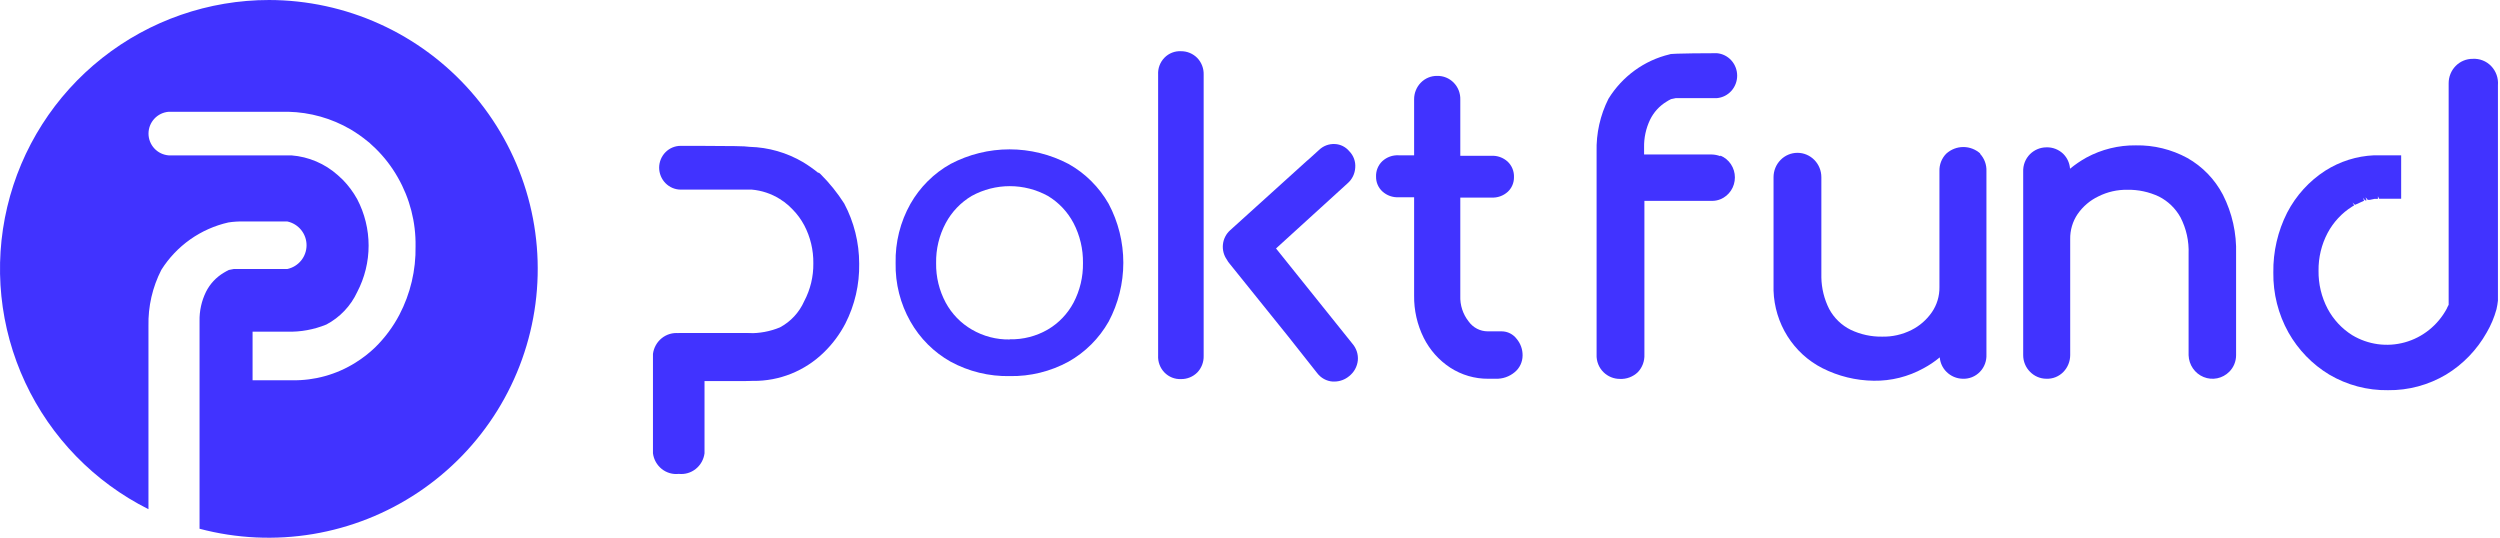 <svg width="265" height="57" viewBox="0 0 265 57" fill="none" xmlns="http://www.w3.org/2000/svg">
<path d="M28.539 1.00142e-06C22.115 -0.002 15.878 2.163 10.838 6.142C5.798 10.122 2.25 15.685 0.769 21.929C-0.713 28.174 -0.04 34.735 2.676 40.55C5.392 46.366 9.994 51.096 15.737 53.974V34.553C15.691 32.487 16.161 30.442 17.103 28.603C17.899 27.34 18.936 26.247 20.155 25.385C21.374 24.523 22.751 23.91 24.207 23.58C24.706 23.503 25.211 23.468 25.716 23.477H30.46C31.037 23.602 31.553 23.919 31.923 24.377C32.293 24.835 32.495 25.406 32.495 25.995C32.495 26.584 32.293 27.155 31.923 27.613C31.553 28.071 31.037 28.389 30.46 28.513H25.161C25.037 28.506 24.912 28.506 24.788 28.513L24.259 28.616C24.073 28.705 23.893 28.804 23.717 28.912C22.91 29.393 22.256 30.094 21.835 30.934C21.361 31.903 21.127 32.972 21.152 34.051V56.047C25.073 57.086 29.171 57.278 33.173 56.61C37.174 55.942 40.987 54.429 44.357 52.172C47.727 49.915 50.576 46.967 52.714 43.523C54.853 40.079 56.231 36.219 56.758 32.201C57.285 28.183 56.948 24.099 55.77 20.221C54.591 16.343 52.598 12.761 49.924 9.714C47.25 6.666 43.956 4.223 40.261 2.548C36.567 0.873 32.558 0.005 28.501 1.00142e-06H28.539ZM42.335 33.368C41.661 34.65 40.791 35.819 39.756 36.832C39.122 37.44 38.426 37.979 37.68 38.442C35.678 39.698 33.353 40.347 30.989 40.309H26.773V35.158H30.448C31.869 35.196 33.283 34.938 34.599 34.398C36.033 33.639 37.179 32.431 37.861 30.96C38.657 29.44 39.073 27.75 39.073 26.034C39.073 24.318 38.657 22.628 37.861 21.108C37.45 20.366 36.943 19.682 36.352 19.073L35.798 18.558C34.437 17.346 32.716 16.613 30.899 16.471H30.602H22.016H17.89C17.306 16.428 16.76 16.166 16.362 15.737C15.963 15.308 15.742 14.745 15.742 14.16C15.742 13.575 15.963 13.012 16.362 12.583C16.76 12.154 17.306 11.892 17.89 11.848H30.551C32.878 11.9 35.154 12.543 37.165 13.716C37.807 14.097 38.419 14.527 38.995 15.003L39.189 15.158L39.279 15.248L39.795 15.725C40.733 16.641 41.536 17.686 42.18 18.828C43.444 21.043 44.089 23.556 44.049 26.105C44.094 28.631 43.505 31.128 42.335 33.368Z" fill="#4133FF"/>
<path d="M231.853 16.743C230.178 15.834 228.303 15.374 226.405 15.408C224.573 15.385 222.765 15.832 221.147 16.708C220.539 17.048 219.963 17.442 219.423 17.885C219.382 17.302 219.138 16.754 218.734 16.339C218.494 16.098 218.208 15.91 217.893 15.786C217.579 15.662 217.243 15.605 216.906 15.619C216.262 15.623 215.645 15.882 215.182 16.339C214.94 16.581 214.751 16.871 214.626 17.192C214.501 17.513 214.444 17.857 214.458 18.202V37.651C214.458 37.979 214.522 38.303 214.647 38.604C214.771 38.906 214.953 39.179 215.182 39.408C215.639 39.877 216.259 40.143 216.906 40.146C217.245 40.161 217.582 40.103 217.897 39.976C218.212 39.849 218.497 39.655 218.734 39.408C219.183 38.938 219.436 38.308 219.441 37.651V25.353C219.423 24.399 219.7 23.465 220.234 22.682C220.794 21.879 221.548 21.238 222.423 20.82C223.382 20.338 224.44 20.097 225.509 20.117C226.663 20.096 227.806 20.343 228.853 20.837C229.81 21.322 230.602 22.087 231.129 23.033C231.747 24.228 232.045 25.567 231.991 26.916V37.651C232.007 38.153 232.166 38.639 232.449 39.05C232.732 39.461 233.126 39.779 233.583 39.965C234.04 40.151 234.54 40.198 235.023 40.099C235.506 40 235.95 39.76 236.301 39.408C236.53 39.179 236.712 38.906 236.837 38.604C236.961 38.303 237.025 37.979 237.025 37.651V26.916C237.092 24.738 236.611 22.579 235.629 20.644C234.766 18.999 233.455 17.644 231.853 16.743Z" fill="#4133FF"/>
<path d="M125.191 5.429C124.868 5.411 124.544 5.463 124.241 5.581C123.938 5.699 123.663 5.881 123.434 6.115C123.205 6.349 123.026 6.629 122.91 6.937C122.794 7.246 122.743 7.576 122.761 7.906V37.687C122.743 38.018 122.794 38.349 122.91 38.658C123.026 38.968 123.204 39.249 123.433 39.484C123.662 39.719 123.937 39.902 124.24 40.023C124.543 40.143 124.867 40.197 125.191 40.182C125.51 40.187 125.826 40.127 126.122 40.006C126.418 39.886 126.688 39.706 126.915 39.479C127.137 39.247 127.311 38.972 127.426 38.67C127.542 38.368 127.597 38.046 127.588 37.722V7.906C127.597 7.582 127.542 7.26 127.426 6.958C127.311 6.656 127.137 6.381 126.915 6.149C126.689 5.919 126.42 5.736 126.124 5.612C125.828 5.489 125.511 5.426 125.191 5.429Z" fill="#4133FF"/>
<path d="M159.171 35.122H157.705C157.309 35.123 156.917 35.028 156.563 34.845C156.21 34.662 155.904 34.395 155.671 34.068C155.067 33.304 154.754 32.342 154.792 31.362V20.943H158.102C158.734 20.978 159.353 20.757 159.826 20.328C160.036 20.132 160.203 19.893 160.316 19.626C160.429 19.36 160.485 19.072 160.481 18.782C160.493 18.473 160.44 18.166 160.323 17.88C160.207 17.595 160.032 17.339 159.809 17.13C159.336 16.701 158.716 16.48 158.085 16.515H154.792V10.576C154.804 10.242 154.748 9.91 154.629 9.598C154.509 9.287 154.329 9.004 154.097 8.767C153.866 8.53 153.59 8.343 153.285 8.219C152.981 8.095 152.654 8.037 152.327 8.046C152.006 8.042 151.689 8.104 151.393 8.227C151.096 8.351 150.828 8.535 150.603 8.767C150.377 8.998 150.199 9.272 150.078 9.574C149.956 9.875 149.894 10.198 149.896 10.524V16.462H148.258C147.626 16.427 147.007 16.648 146.534 17.077C146.311 17.286 146.135 17.542 146.019 17.828C145.903 18.113 145.849 18.42 145.862 18.729C145.857 19.023 145.915 19.316 146.031 19.585C146.147 19.855 146.319 20.096 146.534 20.293C147.007 20.722 147.626 20.943 148.258 20.908H149.896V31.327C149.875 32.882 150.224 34.419 150.913 35.807C151.558 37.096 152.528 38.188 153.723 38.969C154.928 39.751 156.329 40.16 157.757 40.147H158.533C159.273 40.175 159.997 39.925 160.567 39.444C160.824 39.231 161.031 38.964 161.174 38.66C161.317 38.356 161.392 38.024 161.395 37.687C161.405 37.044 161.184 36.419 160.774 35.93C160.586 35.679 160.343 35.475 160.065 35.335C159.787 35.195 159.481 35.122 159.171 35.122Z" fill="#4133FF"/>
<path d="M209.924 16.287C209.426 15.835 208.781 15.585 208.114 15.585C207.447 15.585 206.803 15.835 206.304 16.287C206.063 16.529 205.875 16.82 205.75 17.141C205.626 17.461 205.568 17.805 205.58 18.149V30.448C205.593 31.39 205.315 32.312 204.787 33.084C204.232 33.893 203.485 34.546 202.615 34.981C201.645 35.468 200.575 35.709 199.494 35.684C198.352 35.701 197.22 35.455 196.184 34.964C195.212 34.487 194.41 33.713 193.891 32.75C193.366 31.711 193.083 30.563 193.064 29.394V21.171V18.782C193.064 18.097 192.797 17.44 192.322 16.956C191.846 16.471 191.202 16.199 190.53 16.199C189.857 16.199 189.213 16.471 188.738 16.956C188.262 17.44 187.995 18.097 187.995 18.782V21.136V28.762V30.8C188.05 32.518 188.56 34.189 189.471 35.637C190.381 37.084 191.658 38.254 193.167 39.022C194.861 39.88 196.724 40.336 198.615 40.358C200.455 40.387 202.272 39.933 203.89 39.04C204.502 38.714 205.08 38.325 205.614 37.88C205.661 38.46 205.912 39.003 206.321 39.409C206.781 39.871 207.399 40.136 208.045 40.147C208.381 40.162 208.716 40.105 209.03 39.981C209.343 39.856 209.627 39.666 209.864 39.423C210.101 39.18 210.286 38.889 210.406 38.569C210.526 38.248 210.579 37.906 210.562 37.564V18.149C210.577 17.808 210.523 17.466 210.405 17.146C210.286 16.826 210.105 16.534 209.872 16.287H209.924Z" fill="#4133FF"/>
<path d="M135.259 26.337L142.862 19.414C143.094 19.209 143.284 18.959 143.42 18.679C143.556 18.398 143.636 18.093 143.655 17.78C143.682 17.457 143.639 17.133 143.529 16.829C143.419 16.525 143.244 16.25 143.017 16.023C142.83 15.8 142.601 15.618 142.343 15.488C142.086 15.358 141.805 15.283 141.517 15.268C141.201 15.248 140.885 15.296 140.588 15.407C140.291 15.519 140.021 15.693 139.793 15.918L138.707 16.902L138.518 17.06L130.398 24.404C129.968 24.788 129.695 25.321 129.631 25.9C129.568 26.478 129.718 27.06 130.053 27.532C130.129 27.677 130.222 27.812 130.329 27.936L136.552 35.666L139.621 39.549C139.817 39.808 140.064 40.021 140.346 40.175C140.628 40.33 140.939 40.422 141.259 40.445H141.448C142.021 40.442 142.576 40.237 143.017 39.866C143.272 39.665 143.485 39.413 143.642 39.127C143.799 38.84 143.897 38.523 143.931 38.196C143.957 37.88 143.921 37.56 143.823 37.259C143.725 36.957 143.568 36.678 143.362 36.439L135.259 26.337Z" fill="#4133FF"/>
<path d="M262.091 6.237C261.419 6.237 260.775 6.509 260.299 6.993C259.824 7.478 259.557 8.135 259.557 8.82V32.117V32.311L259.436 32.539L259.35 32.732C258.883 33.596 258.25 34.356 257.489 34.966C256.728 35.577 255.855 36.026 254.921 36.286C253.987 36.546 253.012 36.613 252.052 36.483C251.092 36.352 250.168 36.027 249.334 35.526C248.243 34.842 247.345 33.879 246.731 32.732C246.077 31.491 245.745 30.1 245.765 28.691C245.747 27.294 246.08 25.915 246.731 24.685C247.345 23.539 248.243 22.576 249.334 21.892L249.541 21.769L249.369 21.47L249.627 21.716L250.593 21.277L250.472 20.96L250.696 21.242H250.851L250.748 20.908L250.989 21.189H251.179L251.696 21.083H251.954H252.058V20.802L252.179 21.066H252.368H252.799H254.523V16.463H251.644C249.811 16.543 248.029 17.106 246.472 18.097C244.771 19.195 243.38 20.727 242.438 22.542C241.445 24.501 240.942 26.68 240.973 28.884C240.942 31.112 241.495 33.308 242.576 35.245C243.616 37.089 245.107 38.626 246.903 39.708C248.793 40.822 250.944 41.392 253.127 41.359C255.287 41.387 257.414 40.816 259.281 39.708C261.072 38.624 262.556 37.086 263.591 35.245C264.041 34.475 264.389 33.648 264.626 32.785C264.696 32.484 264.748 32.179 264.781 31.871V9.03C264.811 8.66 264.763 8.288 264.639 7.938C264.516 7.589 264.32 7.271 264.064 7.005C263.809 6.74 263.501 6.534 263.16 6.402C262.82 6.269 262.455 6.213 262.091 6.237Z" fill="#4133FF"/>
<path d="M89.488 21.575C88.765 20.441 87.921 19.392 86.971 18.448L86.799 18.307H86.713C86.215 17.902 85.691 17.533 85.144 17.2C83.412 16.178 81.456 15.616 79.455 15.566C78.938 15.478 77.593 15.478 74.145 15.461H72.162C71.862 15.458 71.564 15.517 71.286 15.632C71.008 15.748 70.755 15.918 70.542 16.134C70.329 16.349 70.16 16.606 70.044 16.888C69.929 17.171 69.869 17.474 69.869 17.78C69.874 18.394 70.115 18.981 70.541 19.415C70.967 19.849 71.543 20.095 72.145 20.099C75.955 20.099 79.438 20.099 79.472 20.099H79.696C80.74 20.19 81.749 20.527 82.644 21.083C82.98 21.289 83.297 21.524 83.592 21.786L84.04 22.225C84.518 22.714 84.924 23.27 85.247 23.877C85.901 25.118 86.233 26.509 86.213 27.918C86.231 29.315 85.898 30.694 85.247 31.924C84.719 33.116 83.815 34.093 82.678 34.7C81.623 35.138 80.49 35.347 79.351 35.315H78.438C77.834 35.315 77.255 35.559 76.828 35.994C76.402 36.429 76.162 37.019 76.162 37.634V40.375H77.42H79.817C82.622 40.409 85.328 39.317 87.35 37.335C88.258 36.452 89.02 35.425 89.609 34.296C90.608 32.339 91.112 30.159 91.074 27.953C91.074 25.726 90.528 23.534 89.488 21.575Z" fill="#4133FF"/>
<path d="M107.038 39.866C104.852 39.911 102.692 39.385 100.763 38.337C98.99 37.341 97.518 35.871 96.505 34.085C95.435 32.203 94.892 30.058 94.936 27.883C94.889 25.686 95.431 23.517 96.505 21.61C97.519 19.83 98.991 18.366 100.763 17.376C102.695 16.361 104.838 15.831 107.012 15.831C109.186 15.831 111.329 16.361 113.262 17.376C115.033 18.366 116.505 19.83 117.52 21.61C118.538 23.526 119.072 25.669 119.072 27.848C119.072 30.026 118.538 32.17 117.52 34.085C116.506 35.871 115.034 37.341 113.262 38.337C111.349 39.379 109.206 39.905 107.038 39.866ZM107.038 35.965C108.45 35.999 109.844 35.64 111.072 34.928C112.22 34.254 113.163 33.269 113.796 32.082C114.473 30.792 114.817 29.346 114.796 27.883C114.817 26.408 114.473 24.952 113.796 23.649C113.164 22.452 112.222 21.455 111.072 20.767C109.832 20.087 108.446 19.732 107.038 19.732C105.63 19.732 104.244 20.087 103.004 20.767C101.844 21.454 100.89 22.45 100.246 23.649C99.553 24.947 99.202 26.406 99.228 27.883C99.204 29.349 99.555 30.796 100.246 32.082C100.892 33.271 101.846 34.255 103.004 34.928C104.23 35.646 105.624 36.011 107.038 35.983V35.965Z" fill="#4133FF"/>
<path d="M69.214 37.511V48.053C69.3 48.71 69.636 49.306 70.148 49.713C70.661 50.12 71.31 50.307 71.955 50.232C72.598 50.302 73.243 50.113 73.751 49.706C74.26 49.3 74.593 48.706 74.679 48.053V37.511C74.593 36.857 74.261 36.262 73.753 35.852C73.245 35.443 72.6 35.25 71.955 35.315C71.308 35.245 70.659 35.435 70.147 35.846C69.635 36.256 69.3 36.853 69.214 37.511Z" fill="#4133FF"/>
<path d="M72.145 35.297H79.041C79.367 35.297 79.69 35.363 79.991 35.49C80.292 35.617 80.566 35.803 80.796 36.038C81.027 36.273 81.21 36.552 81.334 36.859C81.459 37.166 81.523 37.495 81.523 37.828C81.528 38.167 81.466 38.504 81.34 38.819C81.214 39.133 81.027 39.419 80.79 39.658C80.554 39.898 80.273 40.086 79.963 40.212C79.654 40.338 79.322 40.4 78.989 40.393H74.007C73.349 40.393 72.717 40.126 72.251 39.652C71.786 39.177 71.524 38.534 71.524 37.863V35.947C71.52 35.862 71.532 35.777 71.561 35.697C71.591 35.617 71.636 35.544 71.694 35.483C71.753 35.422 71.823 35.374 71.9 35.342C71.978 35.31 72.061 35.295 72.145 35.297Z" fill="#4133FF"/>
<path d="M182.341 16.55C182.048 16.44 181.739 16.38 181.427 16.375H174.704H174.273V15.637C174.251 14.615 174.47 13.603 174.91 12.685C175.295 11.897 175.893 11.238 176.634 10.787C176.794 10.681 176.961 10.587 177.134 10.506L177.634 10.401H181.996C182.581 10.35 183.126 10.076 183.523 9.636C183.919 9.195 184.14 8.618 184.14 8.02C184.14 7.422 183.919 6.845 183.523 6.404C183.126 5.964 182.581 5.691 181.996 5.639C181.996 5.639 176.979 5.639 176.979 5.762C174.294 6.4 171.965 8.092 170.497 10.471C169.622 12.208 169.189 14.141 169.239 16.093V37.581C169.223 37.931 169.281 38.279 169.409 38.603C169.537 38.928 169.732 39.22 169.98 39.461C170.445 39.913 171.062 40.164 171.704 40.164C172.054 40.183 172.404 40.128 172.733 40.004C173.062 39.881 173.363 39.69 173.618 39.444C173.85 39.197 174.031 38.905 174.15 38.585C174.268 38.264 174.322 37.923 174.307 37.581V21.294H174.738H181.462C181.774 21.297 182.085 21.237 182.375 21.118C182.826 20.931 183.211 20.611 183.483 20.2C183.754 19.788 183.899 19.304 183.899 18.808C183.899 18.312 183.754 17.827 183.483 17.416C183.211 17.004 182.826 16.685 182.375 16.497L182.341 16.55Z" fill="#4133FF"/>
</svg>
